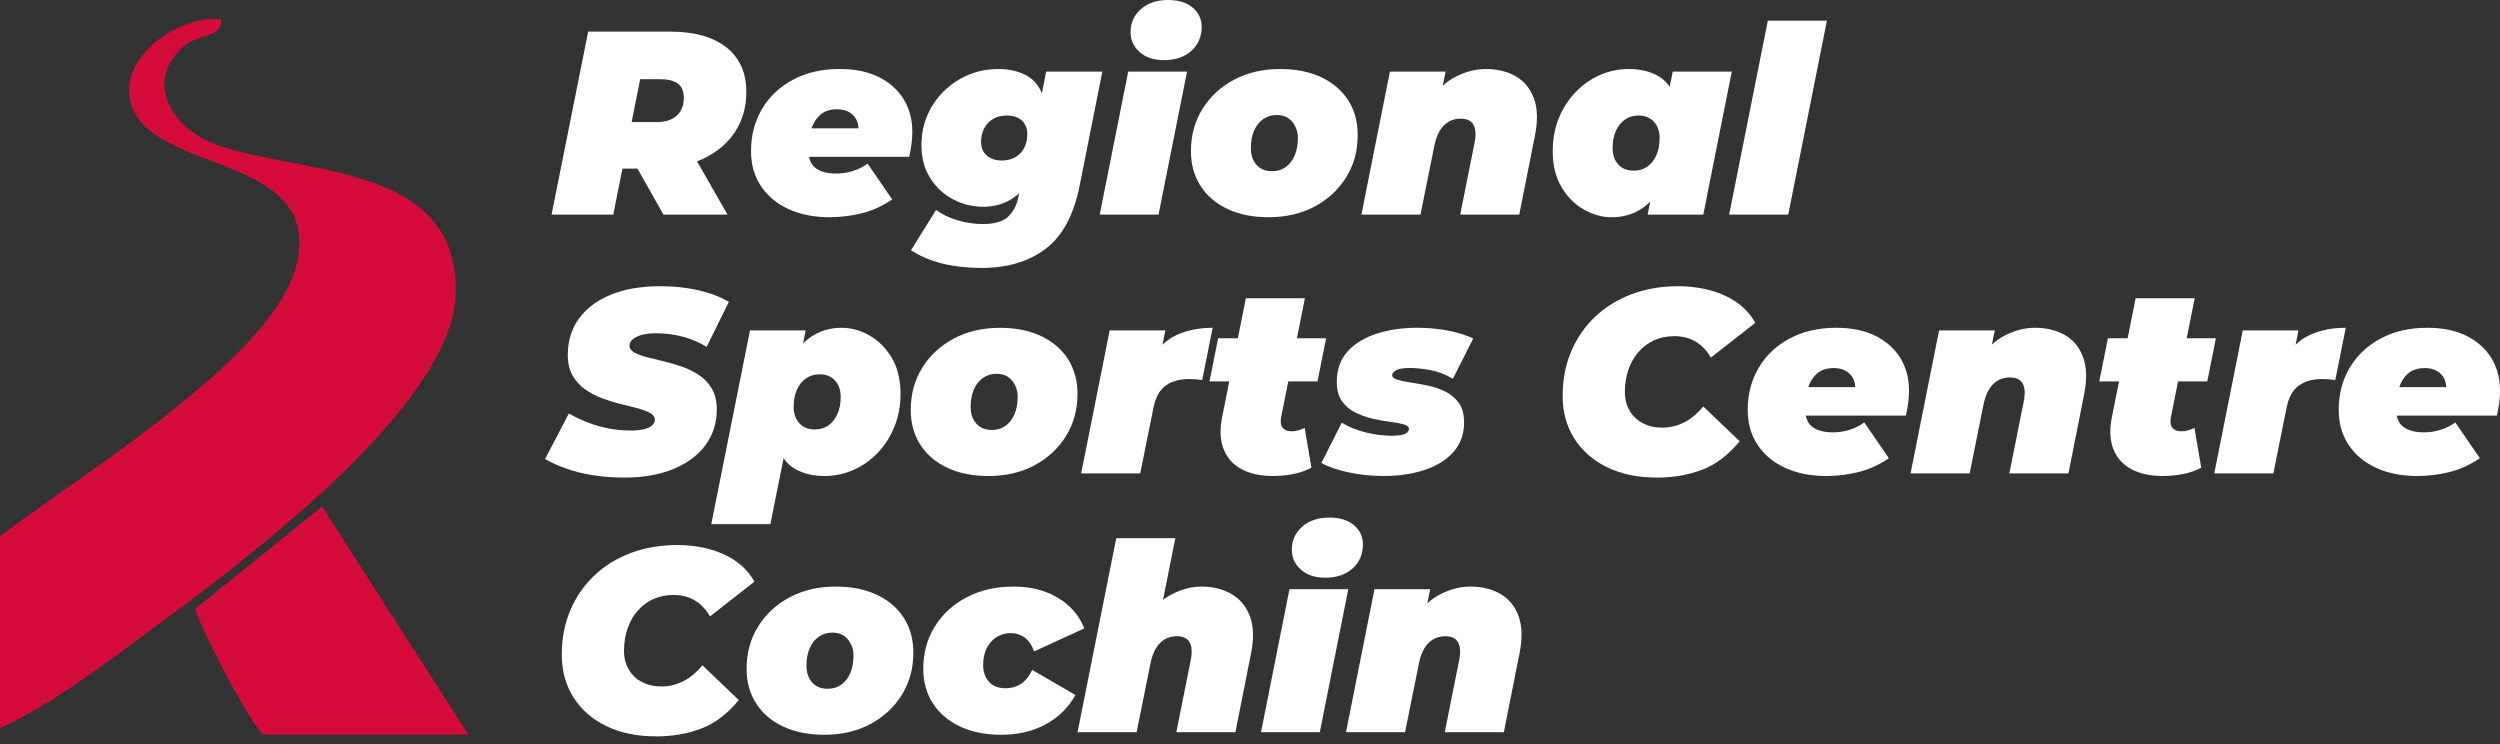 <svg width="262" height="78" viewBox="0 0 262 78" fill="none" xmlns="http://www.w3.org/2000/svg">
<rect x="0" y="0" width="262" height="78" fill="#333333" stroke="none"/>
<g clip-path="url(#clip0_36_38)">
<path d="M8.51669e-05 56.194C7.894 50.13 28.53 37.653 31.031 27.927C33.999 16.38 17.063 18.222 13.987 11.535C11.669 6.496 18.491 1.537 23.171 2.008C23.265 4.134 20.685 3.428 19.042 5.028C15.102 8.871 18.18 13.508 22.635 15.153C31.259 18.337 48.359 16.92 47.747 30.996C47.236 42.761 25.077 59.196 15.893 65.951C10.94 69.593 5.528 73.788 -0.002 76.299V56.192L8.51669e-05 56.194Z" fill="#D50C3A"/>
<path d="M49.078 76.984H27.607C26.111 75.79 20.326 64.508 20.505 63.762L33.752 53.087L49.078 76.984Z" fill="#D50C3A"/>
<path d="M57.806 22.491L61.642 3.314H70.244C72.781 3.314 74.744 3.867 76.134 4.971C77.522 6.076 78.215 7.625 78.215 9.615C78.215 11.223 77.818 12.627 77.023 13.834C76.228 15.041 75.105 15.98 73.654 16.655C72.202 17.332 70.49 17.668 68.517 17.668H62.327L65.778 14.955L64.271 22.488H57.806V22.491ZM65.613 15.723L63.338 12.792H68.843C69.738 12.792 70.431 12.568 70.924 12.122C71.418 11.675 71.664 11.05 71.664 10.245C71.664 9.551 71.45 9.052 71.02 8.752C70.59 8.451 70.001 8.3 69.253 8.3H64.241L67.692 5.287L65.611 15.725L65.613 15.723ZM69.53 22.491L65.586 15.505H72.243L76.242 22.491H69.53Z" fill="white"/>
<path d="M86.954 22.764C85.311 22.764 83.872 22.48 82.638 21.914C81.405 21.347 80.443 20.544 79.748 19.502C79.053 18.461 78.707 17.238 78.707 15.831C78.707 14.189 79.09 12.719 79.858 11.421C80.625 10.124 81.707 9.101 83.105 8.353C84.501 7.605 86.132 7.23 87.995 7.23C89.601 7.23 90.971 7.513 92.104 8.08C93.236 8.646 94.104 9.423 94.707 10.408C95.311 11.394 95.612 12.536 95.612 13.832C95.612 14.289 95.579 14.737 95.516 15.175C95.453 15.613 95.374 16.033 95.284 16.435H83.641L84.216 13.449H92.434L89.86 14.244C90.007 13.659 90.001 13.161 89.846 12.752C89.691 12.34 89.43 12.022 89.065 11.794C88.7 11.565 88.252 11.451 87.722 11.451C86.974 11.451 86.381 11.653 85.94 12.055C85.502 12.456 85.186 12.978 84.995 13.616C84.803 14.256 84.707 14.922 84.707 15.615C84.707 16.547 84.958 17.209 85.461 17.601C85.963 17.994 86.699 18.19 87.667 18.19C88.234 18.19 88.798 18.104 89.365 17.929C89.931 17.756 90.451 17.495 90.926 17.148L93.501 20.901C92.477 21.596 91.413 22.079 90.308 22.352C89.204 22.625 88.085 22.764 86.954 22.764Z" fill="white"/>
<path d="M102.897 28.079C101.381 28.079 99.997 27.925 98.747 27.615C97.496 27.305 96.405 26.838 95.474 26.218L98.103 21.999C98.706 22.456 99.45 22.817 100.335 23.082C101.22 23.347 102.11 23.479 103.005 23.479C104.21 23.479 105.086 23.228 105.635 22.725C106.183 22.224 106.548 21.524 106.731 20.63L107.114 18.712L108.237 14.437L109.195 9.78L109.634 7.505H115.524L113.142 19.476C112.538 22.525 111.356 24.722 109.595 26.064C107.832 27.407 105.6 28.078 102.897 28.078V28.079ZM103.034 21.669C101.937 21.669 100.898 21.414 99.911 20.903C98.924 20.391 98.121 19.651 97.5 18.683C96.878 17.715 96.568 16.555 96.568 15.204C96.568 14.091 96.774 13.053 97.184 12.095C97.596 11.137 98.17 10.291 98.91 9.562C99.65 8.832 100.508 8.261 101.485 7.849C102.461 7.438 103.507 7.234 104.621 7.234C105.736 7.234 106.709 7.454 107.538 7.892C108.37 8.33 108.967 9.074 109.332 10.124C109.697 11.174 109.725 12.613 109.414 14.439C109.14 16.082 108.71 17.44 108.125 18.508C107.54 19.576 106.819 20.371 105.961 20.89C105.103 21.41 104.126 21.671 103.03 21.671L103.034 21.669ZM105.007 16.82C105.537 16.82 106.001 16.706 106.403 16.477C106.805 16.249 107.114 15.925 107.334 15.505C107.555 15.085 107.663 14.592 107.663 14.025C107.663 13.459 107.475 12.998 107.102 12.642C106.727 12.285 106.193 12.107 105.5 12.107C104.97 12.107 104.505 12.222 104.104 12.45C103.702 12.678 103.386 13.002 103.158 13.422C102.93 13.842 102.816 14.335 102.816 14.902C102.816 15.469 103.011 15.929 103.405 16.286C103.798 16.643 104.332 16.82 105.007 16.82Z" fill="white"/>
<path d="M115.251 22.491L118.237 7.505H124.401L121.415 22.491H115.251ZM121.99 6.3C120.912 6.3 120.06 6.017 119.428 5.45C118.798 4.884 118.482 4.191 118.482 3.369C118.482 2.401 118.843 1.598 119.564 0.958C120.286 0.32 121.24 0 122.426 0C123.504 0 124.358 0.265 124.988 0.795C125.618 1.325 125.934 2 125.934 2.823C125.934 3.846 125.573 4.682 124.852 5.33C124.13 5.978 123.176 6.302 121.99 6.302V6.3Z" fill="white"/>
<path d="M132.948 22.764C131.305 22.764 129.87 22.476 128.647 21.901C127.424 21.327 126.478 20.517 125.812 19.478C125.145 18.436 124.811 17.224 124.811 15.834C124.811 14.191 125.212 12.721 126.015 11.423C126.819 10.126 127.923 9.103 129.33 8.355C130.736 7.607 132.342 7.232 134.15 7.232C135.811 7.232 137.25 7.519 138.465 8.094C139.68 8.669 140.62 9.474 141.286 10.505C141.953 11.537 142.287 12.756 142.287 14.162C142.287 15.805 141.886 17.277 141.082 18.573C140.279 19.869 139.179 20.892 137.78 21.641C136.384 22.391 134.772 22.764 132.946 22.764H132.948ZM133.304 17.943C133.853 17.943 134.328 17.802 134.729 17.519C135.131 17.236 135.447 16.834 135.675 16.314C135.903 15.795 136.017 15.177 136.017 14.466C136.017 13.826 135.826 13.265 135.443 12.78C135.059 12.297 134.511 12.055 133.8 12.055C133.27 12.055 132.799 12.197 132.389 12.478C131.977 12.762 131.659 13.163 131.431 13.683C131.203 14.203 131.089 14.82 131.089 15.532C131.089 16.243 131.284 16.824 131.678 17.27C132.071 17.719 132.613 17.941 133.308 17.941L133.304 17.943Z" fill="white"/>
<path d="M155.685 7.232C156.926 7.232 157.99 7.493 158.877 8.013C159.761 8.532 160.393 9.309 160.766 10.34C161.139 11.372 161.172 12.664 160.862 14.217L159.219 22.491H153.029L154.535 14.957C154.7 14.136 154.661 13.51 154.425 13.08C154.187 12.652 153.74 12.436 153.084 12.436C152.389 12.436 151.806 12.668 151.331 13.135C150.856 13.601 150.518 14.317 150.318 15.285L148.867 22.491H142.676L145.662 7.505H151.498L150.648 11.696L149.937 10.546C150.648 9.395 151.531 8.555 152.58 8.027C153.63 7.497 154.666 7.232 155.689 7.232H155.685Z" fill="white"/>
<path d="M168.889 22.764C167.902 22.764 166.934 22.495 165.984 21.956C165.034 21.418 164.254 20.632 163.642 19.6C163.031 18.569 162.725 17.313 162.725 15.834C162.725 14.592 162.935 13.451 163.355 12.409C163.775 11.368 164.356 10.46 165.094 9.684C165.833 8.907 166.681 8.306 167.641 7.876C168.599 7.448 169.619 7.232 170.697 7.232C171.865 7.232 172.88 7.47 173.738 7.943C174.596 8.418 175.212 9.217 175.587 10.34C175.962 11.463 175.992 13.01 175.683 14.983C175.426 16.592 174.994 17.98 174.382 19.148C173.771 20.316 173.008 21.212 172.095 21.832C171.182 22.454 170.114 22.764 168.891 22.764H168.889ZM171.217 17.888C171.765 17.888 172.24 17.747 172.641 17.464C173.043 17.181 173.359 16.783 173.587 16.272C173.815 15.76 173.93 15.159 173.93 14.464C173.93 13.769 173.734 13.204 173.341 12.766C172.947 12.328 172.405 12.107 171.71 12.107C171.18 12.107 170.709 12.248 170.299 12.531C169.888 12.815 169.57 13.212 169.341 13.724C169.113 14.235 168.999 14.839 168.999 15.532C168.999 16.225 169.195 16.791 169.588 17.23C169.981 17.668 170.524 17.888 171.219 17.888H171.217ZM172.67 22.491L173.082 20.462L174.095 14.983L174.89 9.56L175.301 7.505H181.492L178.506 22.491H172.67Z" fill="white"/>
<path d="M181.216 22.491L185.27 2.165H191.461L187.407 22.491H181.216Z" fill="white"/>
<path d="M65.421 50.048C64.288 50.048 63.201 49.967 62.162 49.802C61.12 49.639 60.176 49.404 59.327 49.102C58.477 48.801 57.743 48.468 57.121 48.102L59.614 43.336C60.327 43.738 61.043 44.072 61.764 44.337C62.486 44.602 63.207 44.798 63.929 44.926C64.65 45.054 65.368 45.118 66.079 45.118C66.646 45.118 67.115 45.073 67.49 44.981C67.863 44.889 68.148 44.757 68.34 44.584C68.531 44.41 68.627 44.215 68.627 43.995C68.627 43.703 68.462 43.465 68.134 43.283C67.806 43.102 67.372 42.937 66.834 42.79C66.296 42.643 65.7 42.492 65.052 42.337C64.404 42.182 63.752 41.981 63.093 41.734C62.435 41.487 61.838 41.171 61.3 40.788C60.761 40.405 60.327 39.922 59.999 39.337C59.671 38.752 59.506 38.041 59.506 37.201C59.506 35.739 59.893 34.472 60.67 33.393C61.446 32.315 62.559 31.481 64.013 30.886C65.464 30.293 67.194 29.995 69.204 29.995C70.629 29.995 71.958 30.136 73.191 30.419C74.424 30.703 75.488 31.108 76.383 31.638L74.055 36.351C73.289 35.876 72.453 35.519 71.548 35.283C70.645 35.046 69.726 34.926 68.794 34.926C68.173 34.926 67.653 34.985 67.233 35.103C66.813 35.222 66.497 35.383 66.287 35.582C66.077 35.784 65.971 35.994 65.971 36.212C65.971 36.504 66.136 36.746 66.465 36.938C66.793 37.13 67.231 37.295 67.779 37.431C68.328 37.568 68.925 37.715 69.573 37.869C70.221 38.024 70.869 38.216 71.518 38.444C72.166 38.672 72.763 38.974 73.311 39.349C73.86 39.724 74.298 40.199 74.626 40.774C74.954 41.349 75.119 42.056 75.119 42.898C75.119 44.323 74.726 45.568 73.941 46.638C73.156 47.706 72.037 48.542 70.586 49.145C69.135 49.749 67.412 50.05 65.423 50.05L65.421 50.048Z" fill="white"/>
<path d="M74.544 54.926L78.599 34.627H84.434L84.022 36.655L83.01 42.134L82.215 47.557L80.735 54.926H74.544ZM86.405 49.885C85.256 49.885 84.245 49.647 83.378 49.174C82.51 48.699 81.89 47.896 81.515 46.763C81.14 45.631 81.108 44.088 81.42 42.134C81.693 40.509 82.131 39.117 82.734 37.955C83.338 36.795 84.1 35.904 85.021 35.285C85.943 34.665 87.007 34.353 88.213 34.353C89.218 34.353 90.19 34.622 91.13 35.161C92.07 35.699 92.846 36.479 93.458 37.503C94.069 38.526 94.375 39.785 94.375 41.284C94.375 42.507 94.165 43.644 93.745 44.694C93.325 45.743 92.744 46.657 92.007 47.433C91.267 48.21 90.419 48.813 89.459 49.241C88.501 49.669 87.481 49.885 86.403 49.885H86.405ZM85.392 45.008C85.941 45.008 86.415 44.867 86.817 44.584C87.219 44.3 87.532 43.903 87.763 43.391C87.991 42.88 88.105 42.278 88.105 41.583C88.105 40.888 87.909 40.324 87.516 39.885C87.123 39.447 86.581 39.227 85.885 39.227C85.356 39.227 84.885 39.368 84.475 39.651C84.063 39.934 83.745 40.332 83.517 40.843C83.289 41.355 83.175 41.958 83.175 42.651C83.175 43.344 83.37 43.911 83.764 44.349C84.157 44.787 84.699 45.005 85.394 45.005L85.392 45.008Z" fill="white"/>
<path d="M103.582 49.885C101.939 49.885 100.504 49.598 99.281 49.023C98.058 48.448 97.112 47.639 96.446 46.599C95.779 45.558 95.445 44.345 95.445 42.957C95.445 41.314 95.847 39.843 96.65 38.546C97.453 37.25 98.558 36.227 99.964 35.478C101.37 34.73 102.977 34.355 104.785 34.355C106.446 34.355 107.885 34.643 109.1 35.218C110.314 35.792 111.254 36.597 111.921 37.629C112.587 38.66 112.921 39.879 112.921 41.286C112.921 42.928 112.52 44.4 111.717 45.697C110.914 46.993 109.813 48.016 108.415 48.764C107.018 49.512 105.406 49.887 103.58 49.887L103.582 49.885ZM103.939 45.063C104.487 45.063 104.962 44.922 105.363 44.639C105.765 44.355 106.081 43.954 106.309 43.434C106.537 42.914 106.652 42.297 106.652 41.585C106.652 40.947 106.46 40.385 106.077 39.9C105.694 39.416 105.145 39.174 104.434 39.174C103.904 39.174 103.433 39.317 103.023 39.598C102.612 39.881 102.294 40.283 102.065 40.803C101.837 41.322 101.723 41.94 101.723 42.651C101.723 43.363 101.919 43.944 102.312 44.39C102.705 44.838 103.248 45.06 103.943 45.06L103.939 45.063Z" fill="white"/>
<path d="M113.307 49.61L116.293 34.624H122.128L121.278 38.87L120.704 37.666C121.323 36.479 122.187 35.629 123.292 35.118C124.397 34.606 125.661 34.351 127.085 34.351L125.989 39.83C125.732 39.794 125.5 39.767 125.29 39.749C125.08 39.73 124.866 39.722 124.646 39.722C123.622 39.722 122.797 39.95 122.167 40.407C121.537 40.864 121.113 41.622 120.893 42.68L119.497 49.61H113.307Z" fill="white"/>
<path d="M126.757 39.969L127.662 35.448H138.977L138.074 39.969H126.759H126.757ZM133.386 49.885C132.108 49.885 131.021 49.647 130.127 49.174C129.232 48.699 128.602 48 128.237 47.078C127.872 46.157 127.817 45.046 128.072 43.75L130.565 31.257H136.755L134.262 43.721C134.171 44.233 134.226 44.608 134.427 44.844C134.627 45.081 134.939 45.201 135.359 45.201C135.614 45.201 135.848 45.171 136.058 45.105C136.268 45.042 136.492 44.955 136.729 44.844L137.44 49.009C136.873 49.319 136.239 49.543 135.536 49.679C134.833 49.816 134.116 49.885 133.386 49.885Z" fill="white"/>
<path d="M145.055 49.885C143.722 49.885 142.456 49.753 141.262 49.488C140.065 49.223 139.138 48.899 138.481 48.515L140.618 44.296C141.366 44.753 142.212 45.095 143.151 45.324C144.091 45.552 144.982 45.666 145.821 45.666C146.514 45.666 146.995 45.597 147.26 45.46C147.525 45.324 147.658 45.154 147.658 44.953C147.658 44.732 147.474 44.573 147.11 44.474C146.745 44.374 146.274 44.286 145.699 44.213C145.124 44.139 144.517 44.031 143.877 43.884C143.237 43.74 142.629 43.524 142.055 43.24C141.48 42.957 141.009 42.559 140.644 42.048C140.279 41.536 140.096 40.862 140.096 40.02C140.096 38.724 140.475 37.66 141.233 36.828C141.991 35.996 143.008 35.377 144.289 34.965C145.567 34.553 146.981 34.349 148.534 34.349C149.631 34.349 150.685 34.445 151.698 34.637C152.711 34.828 153.61 35.108 154.396 35.472L152.26 39.692C151.476 39.235 150.695 38.933 149.918 38.787C149.142 38.64 148.434 38.566 147.794 38.566C147.083 38.566 146.59 38.644 146.315 38.799C146.041 38.954 145.903 39.123 145.903 39.306C145.903 39.527 146.084 39.69 146.451 39.8C146.816 39.91 147.283 40.006 147.847 40.087C148.414 40.169 149.021 40.279 149.67 40.415C150.318 40.552 150.925 40.762 151.492 41.045C152.058 41.328 152.523 41.726 152.888 42.237C153.253 42.749 153.436 43.426 153.436 44.266C153.436 45.509 153.057 46.548 152.299 47.388C151.541 48.228 150.528 48.854 149.258 49.266C147.988 49.677 146.588 49.881 145.053 49.881L145.055 49.885Z" fill="white"/>
<path d="M173.599 50.048C171.626 50.048 169.902 49.687 168.422 48.966C166.942 48.244 165.797 47.239 164.984 45.951C164.17 44.663 163.765 43.171 163.765 41.473C163.765 39.775 164.062 38.251 164.655 36.844C165.249 35.438 166.084 34.223 167.162 33.202C168.241 32.178 169.519 31.39 170.999 30.831C172.478 30.275 174.103 29.995 175.874 29.995C177.645 29.995 179.353 30.324 180.778 30.982C182.203 31.64 183.261 32.59 183.956 33.831L179.298 37.476C178.897 36.765 178.375 36.212 177.737 35.819C177.097 35.425 176.341 35.23 175.464 35.23C174.698 35.23 173.999 35.37 173.369 35.654C172.739 35.937 172.195 36.339 171.738 36.858C171.282 37.378 170.925 37.996 170.67 38.707C170.414 39.419 170.287 40.205 170.287 41.063C170.287 41.812 170.452 42.47 170.78 43.036C171.109 43.603 171.569 44.041 172.164 44.351C172.758 44.663 173.447 44.818 174.233 44.818C175.02 44.818 175.717 44.645 176.439 44.298C177.16 43.952 177.849 43.385 178.508 42.6L182.315 46.245C181.147 47.669 179.845 48.66 178.412 49.217C176.977 49.773 175.375 50.052 173.603 50.052L173.599 50.048Z" fill="white"/>
<path d="M191.406 49.885C189.763 49.885 188.324 49.602 187.091 49.035C185.858 48.468 184.896 47.665 184.2 46.624C183.505 45.582 183.159 44.359 183.159 42.953C183.159 41.31 183.542 39.838 184.311 38.542C185.077 37.246 186.159 36.222 187.558 35.474C188.954 34.726 190.584 34.351 192.447 34.351C194.054 34.351 195.423 34.635 196.557 35.201C197.688 35.768 198.556 36.544 199.16 37.529C199.763 38.516 200.065 39.657 200.065 40.953C200.065 41.41 200.032 41.858 199.969 42.297C199.906 42.735 199.826 43.155 199.736 43.556H188.094L188.668 40.57H196.887L194.312 41.365C194.459 40.78 194.453 40.283 194.298 39.873C194.143 39.461 193.882 39.143 193.518 38.915C193.153 38.687 192.704 38.573 192.174 38.573C191.426 38.573 190.833 38.774 190.393 39.176C189.955 39.578 189.639 40.099 189.447 40.737C189.255 41.377 189.16 42.044 189.16 42.737C189.16 43.668 189.41 44.331 189.914 44.722C190.415 45.115 191.151 45.311 192.119 45.311C192.686 45.311 193.251 45.226 193.817 45.05C194.384 44.877 194.904 44.616 195.378 44.27L197.953 48.022C196.93 48.717 195.866 49.2 194.761 49.473C193.656 49.746 192.537 49.885 191.406 49.885Z" fill="white"/>
<path d="M213.238 34.351C214.479 34.351 215.543 34.612 216.43 35.132C217.314 35.652 217.946 36.428 218.319 37.46C218.692 38.491 218.725 39.783 218.415 41.337L216.772 49.61H210.582L212.088 42.076C212.253 41.255 212.215 40.629 211.978 40.199C211.74 39.771 211.293 39.555 210.637 39.555C209.942 39.555 209.359 39.787 208.884 40.254C208.409 40.721 208.071 41.436 207.871 42.405L206.42 49.61H200.229L203.216 34.624H209.051L208.201 38.815L207.49 37.666C208.201 36.514 209.084 35.674 210.134 35.146C211.183 34.616 212.219 34.351 213.242 34.351H213.238Z" fill="white"/>
<path d="M220.005 39.969L220.91 35.448H232.225L231.322 39.969H220.007H220.005ZM226.634 49.885C225.356 49.885 224.269 49.647 223.374 49.174C222.48 48.699 221.85 48 221.485 47.078C221.12 46.157 221.065 45.046 221.32 43.75L223.813 31.257H230.003L227.51 43.721C227.418 44.233 227.473 44.608 227.675 44.844C227.875 45.081 228.187 45.201 228.607 45.201C228.862 45.201 229.096 45.171 229.306 45.105C229.516 45.042 229.74 44.955 229.976 44.844L230.688 49.009C230.121 49.319 229.487 49.543 228.784 49.679C228.081 49.816 227.363 49.885 226.634 49.885Z" fill="white"/>
<path d="M232.057 49.61L235.043 34.624H240.879L240.029 38.87L239.454 37.666C240.074 36.479 240.938 35.629 242.043 35.118C243.148 34.606 244.411 34.351 245.836 34.351L244.74 39.83C244.483 39.794 244.25 39.767 244.04 39.749C243.831 39.73 243.617 39.722 243.396 39.722C242.373 39.722 241.548 39.95 240.918 40.407C240.288 40.864 239.864 41.622 239.644 42.68L238.248 49.61H232.057Z" fill="white"/>
<path d="M253.343 49.885C251.701 49.885 250.261 49.602 249.028 49.035C247.795 48.468 246.833 47.665 246.138 46.624C245.443 45.582 245.096 44.359 245.096 42.953C245.096 41.31 245.48 39.838 246.248 38.542C247.014 37.246 248.097 36.222 249.495 35.474C250.891 34.726 252.522 34.351 254.385 34.351C255.991 34.351 257.361 34.635 258.494 35.201C259.625 35.768 260.494 36.544 261.097 37.529C261.7 38.516 262.002 39.657 262.002 40.953C262.002 41.41 261.969 41.858 261.906 42.297C261.843 42.735 261.764 43.155 261.674 43.556H250.031L250.606 40.57H258.824L256.25 41.365C256.397 40.78 256.391 40.283 256.236 39.873C256.081 39.461 255.82 39.143 255.455 38.915C255.09 38.687 254.642 38.573 254.112 38.573C253.364 38.573 252.771 38.774 252.33 39.176C251.892 39.578 251.576 40.099 251.385 40.737C251.193 41.377 251.097 42.044 251.097 42.737C251.097 43.668 251.348 44.331 251.851 44.722C252.353 45.115 253.089 45.311 254.057 45.311C254.623 45.311 255.188 45.226 255.755 45.05C256.321 44.877 256.841 44.616 257.316 44.27L259.89 48.022C258.867 48.717 257.803 49.2 256.698 49.473C255.594 49.746 254.475 49.885 253.343 49.885Z" fill="white"/>
<path d="M68.709 77.17C66.736 77.17 65.011 76.809 63.532 76.087C62.052 75.366 60.906 74.361 60.093 73.075C59.28 71.787 58.874 70.295 58.874 68.597C58.874 66.899 59.172 65.374 59.765 63.968C60.358 62.561 61.194 61.346 62.272 60.323C63.35 59.3 64.628 58.511 66.108 57.955C67.588 57.398 69.212 57.119 70.984 57.119C72.755 57.119 74.463 57.447 75.888 58.106C77.312 58.764 78.37 59.714 79.065 60.955L74.408 64.6C74.006 63.888 73.484 63.336 72.847 62.943C72.207 62.549 71.45 62.353 70.574 62.353C69.807 62.353 69.108 62.496 68.478 62.777C67.849 63.061 67.304 63.462 66.848 63.982C66.391 64.502 66.034 65.119 65.78 65.831C65.523 66.542 65.397 67.329 65.397 68.187C65.397 68.937 65.562 69.593 65.89 70.16C66.218 70.727 66.679 71.165 67.274 71.475C67.867 71.787 68.556 71.942 69.343 71.942C70.129 71.942 70.827 71.768 71.548 71.422C72.27 71.075 72.959 70.509 73.617 69.724L77.424 73.368C76.257 74.793 74.954 75.784 73.521 76.34C72.086 76.897 70.484 77.176 68.713 77.176L68.709 77.17Z" fill="white"/>
<path d="M86.379 77.005C84.736 77.005 83.301 76.717 82.078 76.142C80.855 75.568 79.909 74.758 79.243 73.719C78.576 72.677 78.242 71.465 78.242 70.074C78.242 68.432 78.644 66.96 79.447 65.664C80.25 64.367 81.354 63.344 82.761 62.596C84.167 61.848 85.773 61.473 87.581 61.473C89.243 61.473 90.682 61.76 91.897 62.335C93.111 62.91 94.051 63.715 94.718 64.746C95.384 65.778 95.718 66.997 95.718 68.403C95.718 70.046 95.317 71.517 94.514 72.814C93.71 74.11 92.61 75.133 91.212 75.882C89.815 76.632 88.203 77.005 86.377 77.005H86.379ZM86.734 72.184C87.282 72.184 87.757 72.043 88.158 71.76C88.56 71.477 88.876 71.075 89.104 70.555C89.332 70.036 89.446 69.418 89.446 68.707C89.446 68.069 89.255 67.506 88.872 67.023C88.488 66.54 87.94 66.297 87.229 66.297C86.699 66.297 86.228 66.44 85.818 66.721C85.406 67.005 85.089 67.406 84.86 67.926C84.632 68.446 84.518 69.063 84.518 69.775C84.518 70.486 84.713 71.067 85.107 71.516C85.5 71.964 86.043 72.186 86.737 72.186L86.734 72.184Z" fill="white"/>
<path d="M104.923 77.005C103.28 77.005 101.845 76.717 100.622 76.142C99.399 75.568 98.45 74.758 97.773 73.719C97.096 72.677 96.76 71.465 96.76 70.074C96.76 68.432 97.161 66.96 97.964 65.664C98.767 64.367 99.882 63.344 101.307 62.596C102.732 61.848 104.367 61.473 106.211 61.473C108.056 61.473 109.554 61.866 110.869 62.651C112.184 63.436 113.105 64.506 113.635 65.855L108.376 68.266C108.119 67.573 107.777 67.08 107.349 66.787C106.919 66.495 106.44 66.348 105.91 66.348C105.38 66.348 104.868 66.491 104.43 66.772C103.992 67.056 103.649 67.443 103.403 67.936C103.156 68.43 103.034 69.014 103.034 69.689C103.034 70.401 103.233 70.986 103.637 71.442C104.039 71.899 104.623 72.127 105.39 72.127C105.993 72.127 106.521 71.98 106.978 71.689C107.434 71.397 107.836 70.904 108.182 70.209L112.701 72.838C111.972 74.153 110.934 75.176 109.593 75.906C108.252 76.636 106.694 77.003 104.923 77.003V77.005Z" fill="white"/>
<path d="M125.936 61.473C127.122 61.473 128.164 61.734 129.059 62.254C129.953 62.773 130.597 63.55 130.989 64.581C131.382 65.613 131.423 66.905 131.113 68.458L129.47 76.731H123.28L124.786 69.198C124.951 68.376 124.913 67.751 124.676 67.321C124.438 66.893 123.991 66.677 123.335 66.677C122.64 66.677 122.057 66.909 121.582 67.376C121.107 67.843 120.769 68.558 120.569 69.526L119.118 76.731H112.927L116.982 56.406H123.172L121.282 65.884L120.186 64.787C120.897 63.638 121.78 62.798 122.83 62.268C123.879 61.738 124.915 61.473 125.938 61.473H125.936Z" fill="white"/>
<path d="M132.153 76.731L135.139 61.746H141.302L138.316 76.731H132.153ZM138.891 60.541C137.813 60.541 136.961 60.258 136.329 59.691C135.699 59.125 135.383 58.432 135.383 57.61C135.383 56.642 135.744 55.839 136.466 55.199C137.187 54.561 138.141 54.241 139.327 54.241C140.406 54.241 141.26 54.506 141.89 55.036C142.519 55.566 142.835 56.24 142.835 57.064C142.835 58.087 142.475 58.923 141.753 59.571C141.031 60.219 140.077 60.543 138.891 60.543V60.541Z" fill="white"/>
<path d="M154.068 61.473C155.31 61.473 156.374 61.734 157.26 62.254C158.145 62.773 158.777 63.55 159.15 64.581C159.523 65.613 159.556 66.905 159.246 68.458L157.603 76.731H151.413L152.919 69.198C153.084 68.376 153.045 67.751 152.809 67.321C152.57 66.893 152.124 66.677 151.468 66.677C150.773 66.677 150.19 66.909 149.715 67.376C149.24 67.843 148.901 68.558 148.702 69.526L147.25 76.731H141.06L144.046 61.746H149.882L149.032 65.937L148.32 64.787C149.032 63.638 149.914 62.798 150.964 62.268C152.014 61.738 153.049 61.473 154.073 61.473H154.068Z" fill="white"/>
</g>
<defs>
<clipPath id="clip0_36_38">
<rect width="262" height="77.17" fill="white"/>
</clipPath>
</defs>
</svg>
